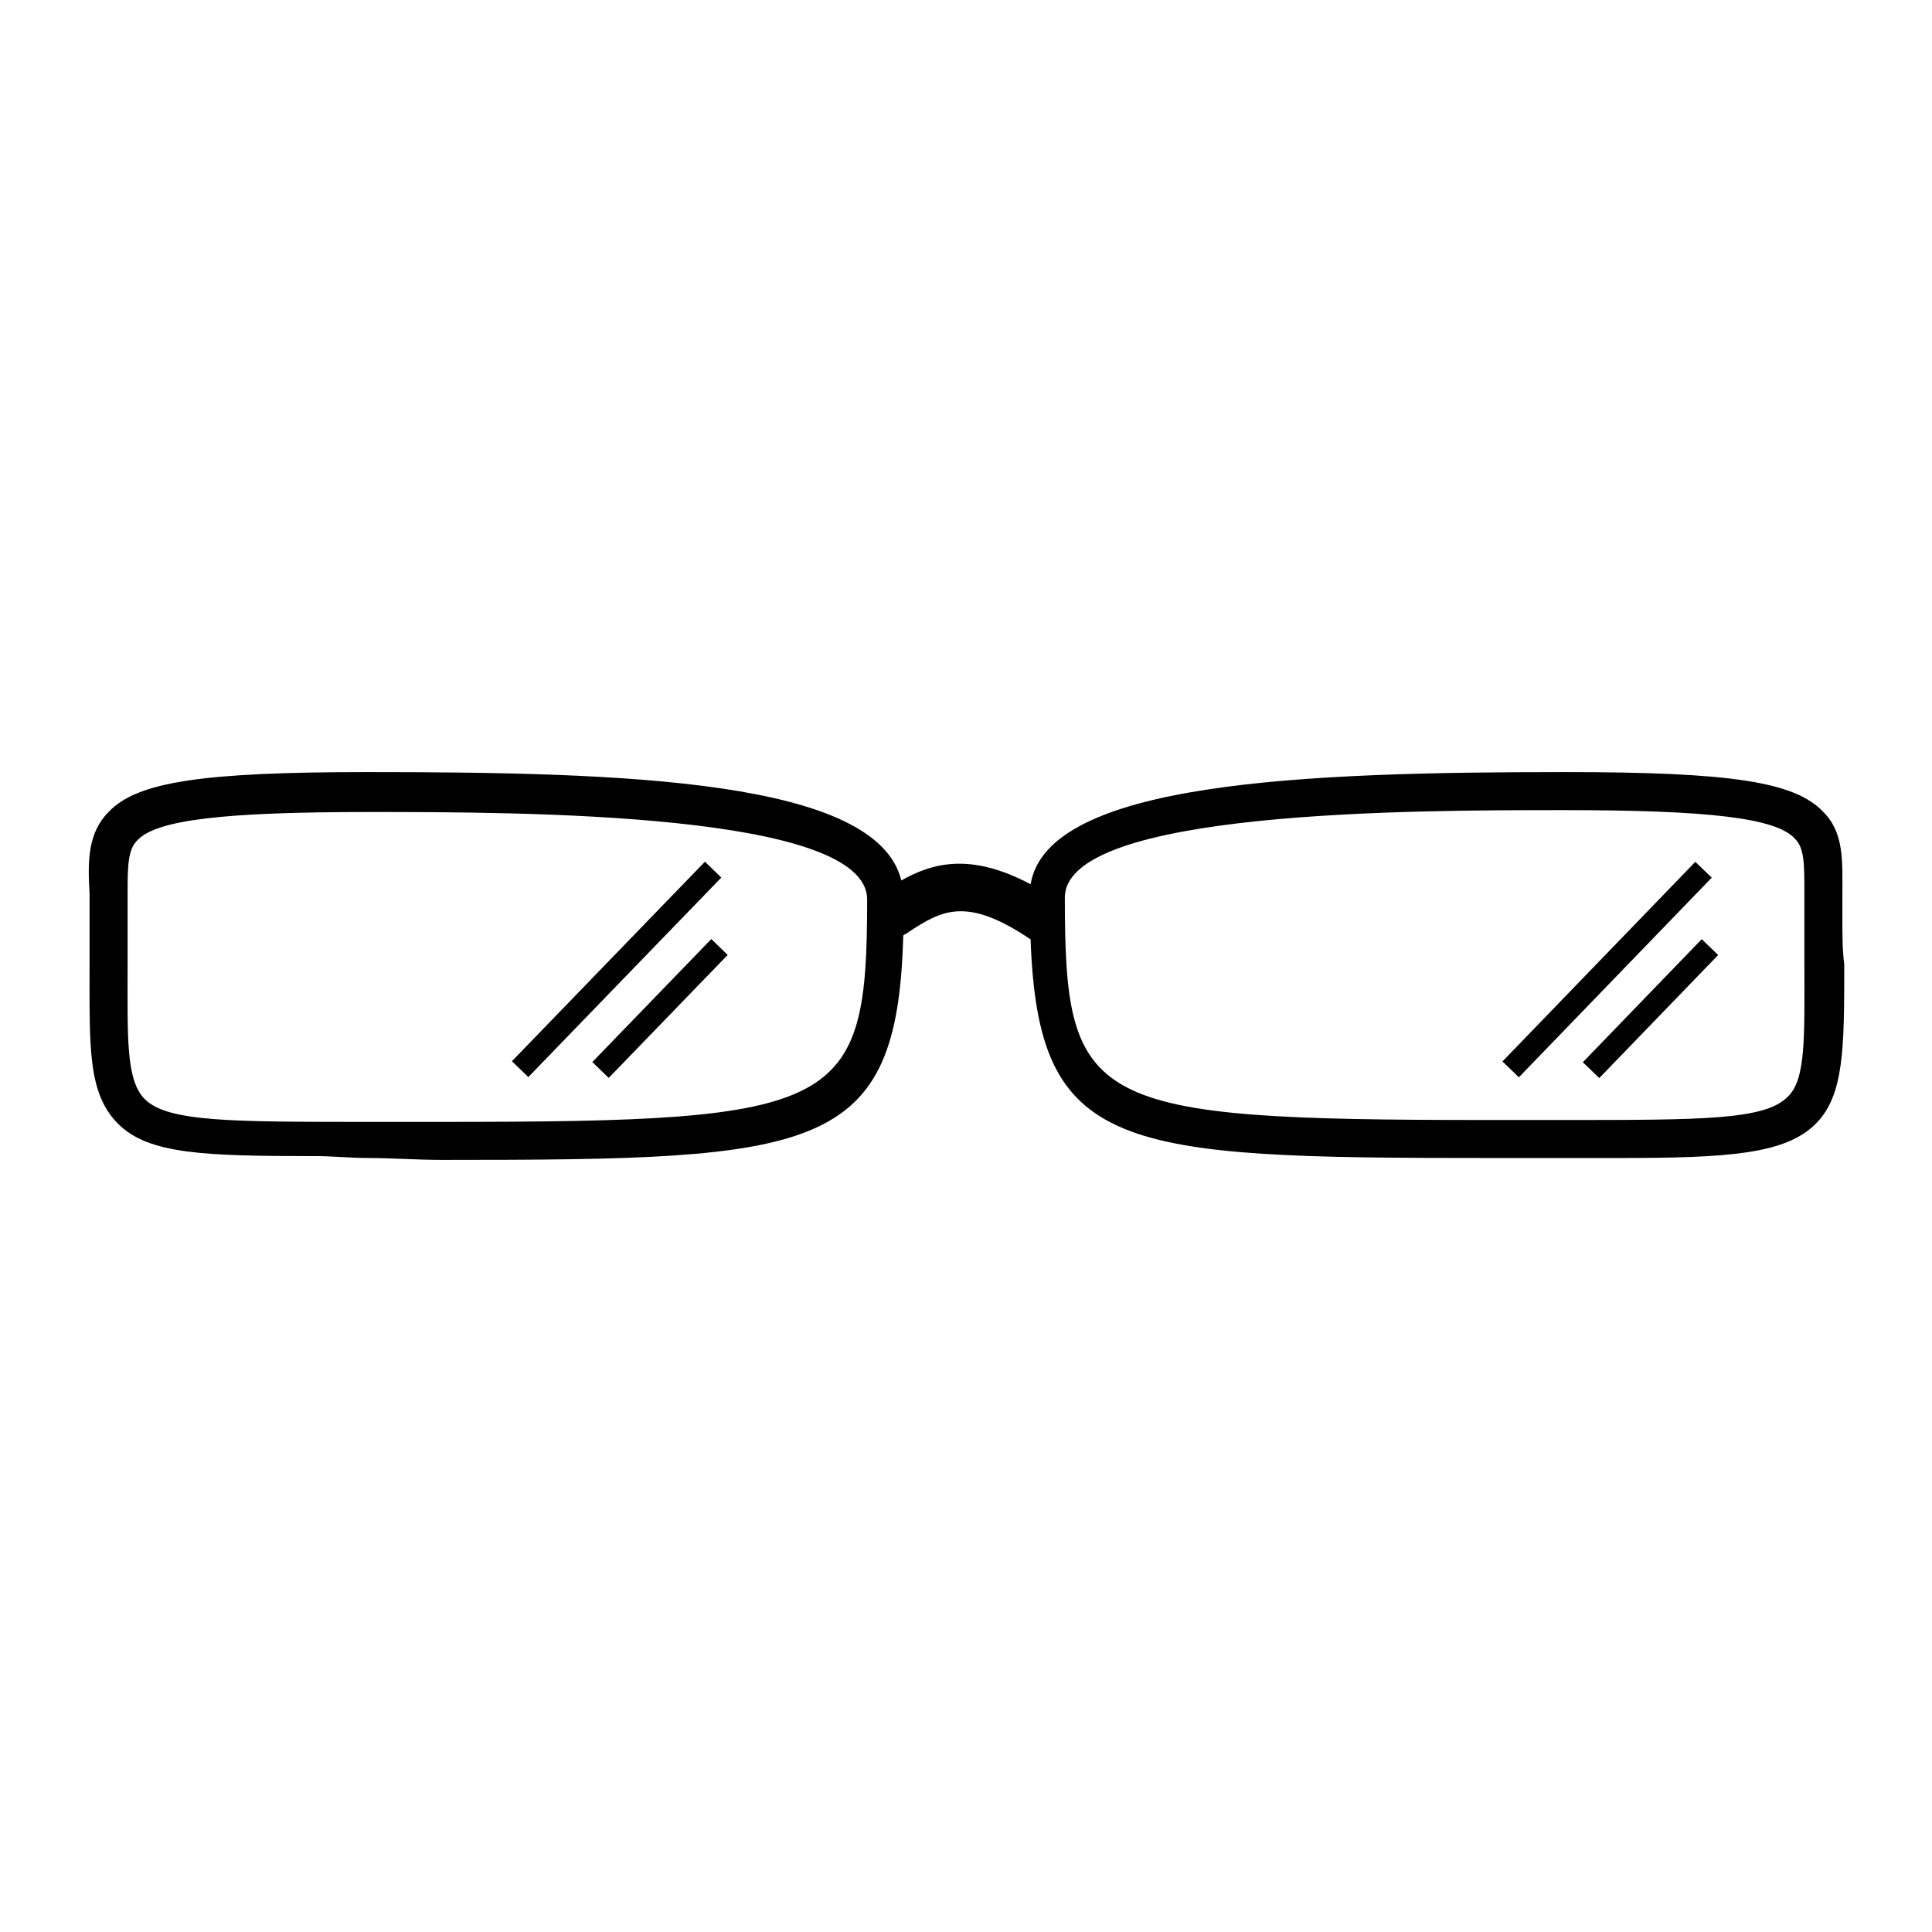 <?xml version="1.0" encoding="UTF-8"?>
<!-- The Best Svg Icon site in the world: iconSvg.co, Visit us! https://iconsvg.co -->
<svg fill="#000000" width="800px" height="800px" version="1.1" viewBox="144 144 512 512" xmlns="http://www.w3.org/2000/svg">
 <g>
  <path d="m330.81 372.36 4.344 4.203-51.145 52.871-4.344-4.203z"/>
  <path d="m332.5 392.86 4.344 4.203-31.527 32.594-4.344-4.203z"/>
  <path d="m632.25 386.9v-6.047c0-8.566 0.504-16.121-5.039-21.664-7.559-8.062-24.688-10.578-68.52-10.578-69.023 0-137.04 2.519-141.57 29.727-16.121-8.566-26.199-5.543-34.258-1.008-6.551-26.703-73.051-28.719-141.57-28.719-43.328 0-60.961 2.519-68.52 10.578-5.543 5.543-5.543 13.098-5.039 21.664v6.047 12.594c0 22.168-0.504 34.258 7.559 42.32s22.676 8.566 52.398 8.566c4.535 0 9.07 0.504 14.105 0.504 6.047 0 12.594 0.504 19.648 0.504 99.25 0 120.41-1.512 121.92-59.449 0.504-0.504 1.008-0.504 1.512-1.008 8.566-5.543 15.113-9.574 32.242 2.016 2.016 56.426 23.176 57.938 121.92 57.938h19.648 14.105c29.223 0 44.336-1.008 52.395-9.07 7.559-7.559 7.559-20.152 7.559-42.32-0.5-3.523-0.5-8.059-0.5-12.594zm-370.8 54.414h-19.648c-36.777 0-53.402 0-59.449-6.047-5.039-5.039-4.535-16.625-4.535-35.266v-12.594-6.047c0-7.559 0-12.09 2.519-14.609 5.039-5.543 23.176-7.559 61.465-7.559 39.801 0 132 0 132 23.176 0 55.418-6.551 58.945-112.35 58.945zm360.73-41.816c0 19.145 0.504 30.73-4.535 35.266-6.047 6.047-22.672 6.047-59.449 6.047h-19.648c-106.3 0-112.35-3.527-112.35-58.945 0-23.176 92.699-23.176 132-23.176 38.289 0 56.426 2.016 61.465 7.559 2.519 2.519 2.519 6.551 2.519 14.609v6.047c-0.004 4.531-0.004 9.066-0.004 12.594z"/>
  <path d="m593.28 372.39 4.348 4.199-51.113 52.902-4.348-4.199z"/>
  <path d="m594.98 392.89 4.348 4.199-31.508 32.609-4.348-4.199z"/>
 </g>
</svg>